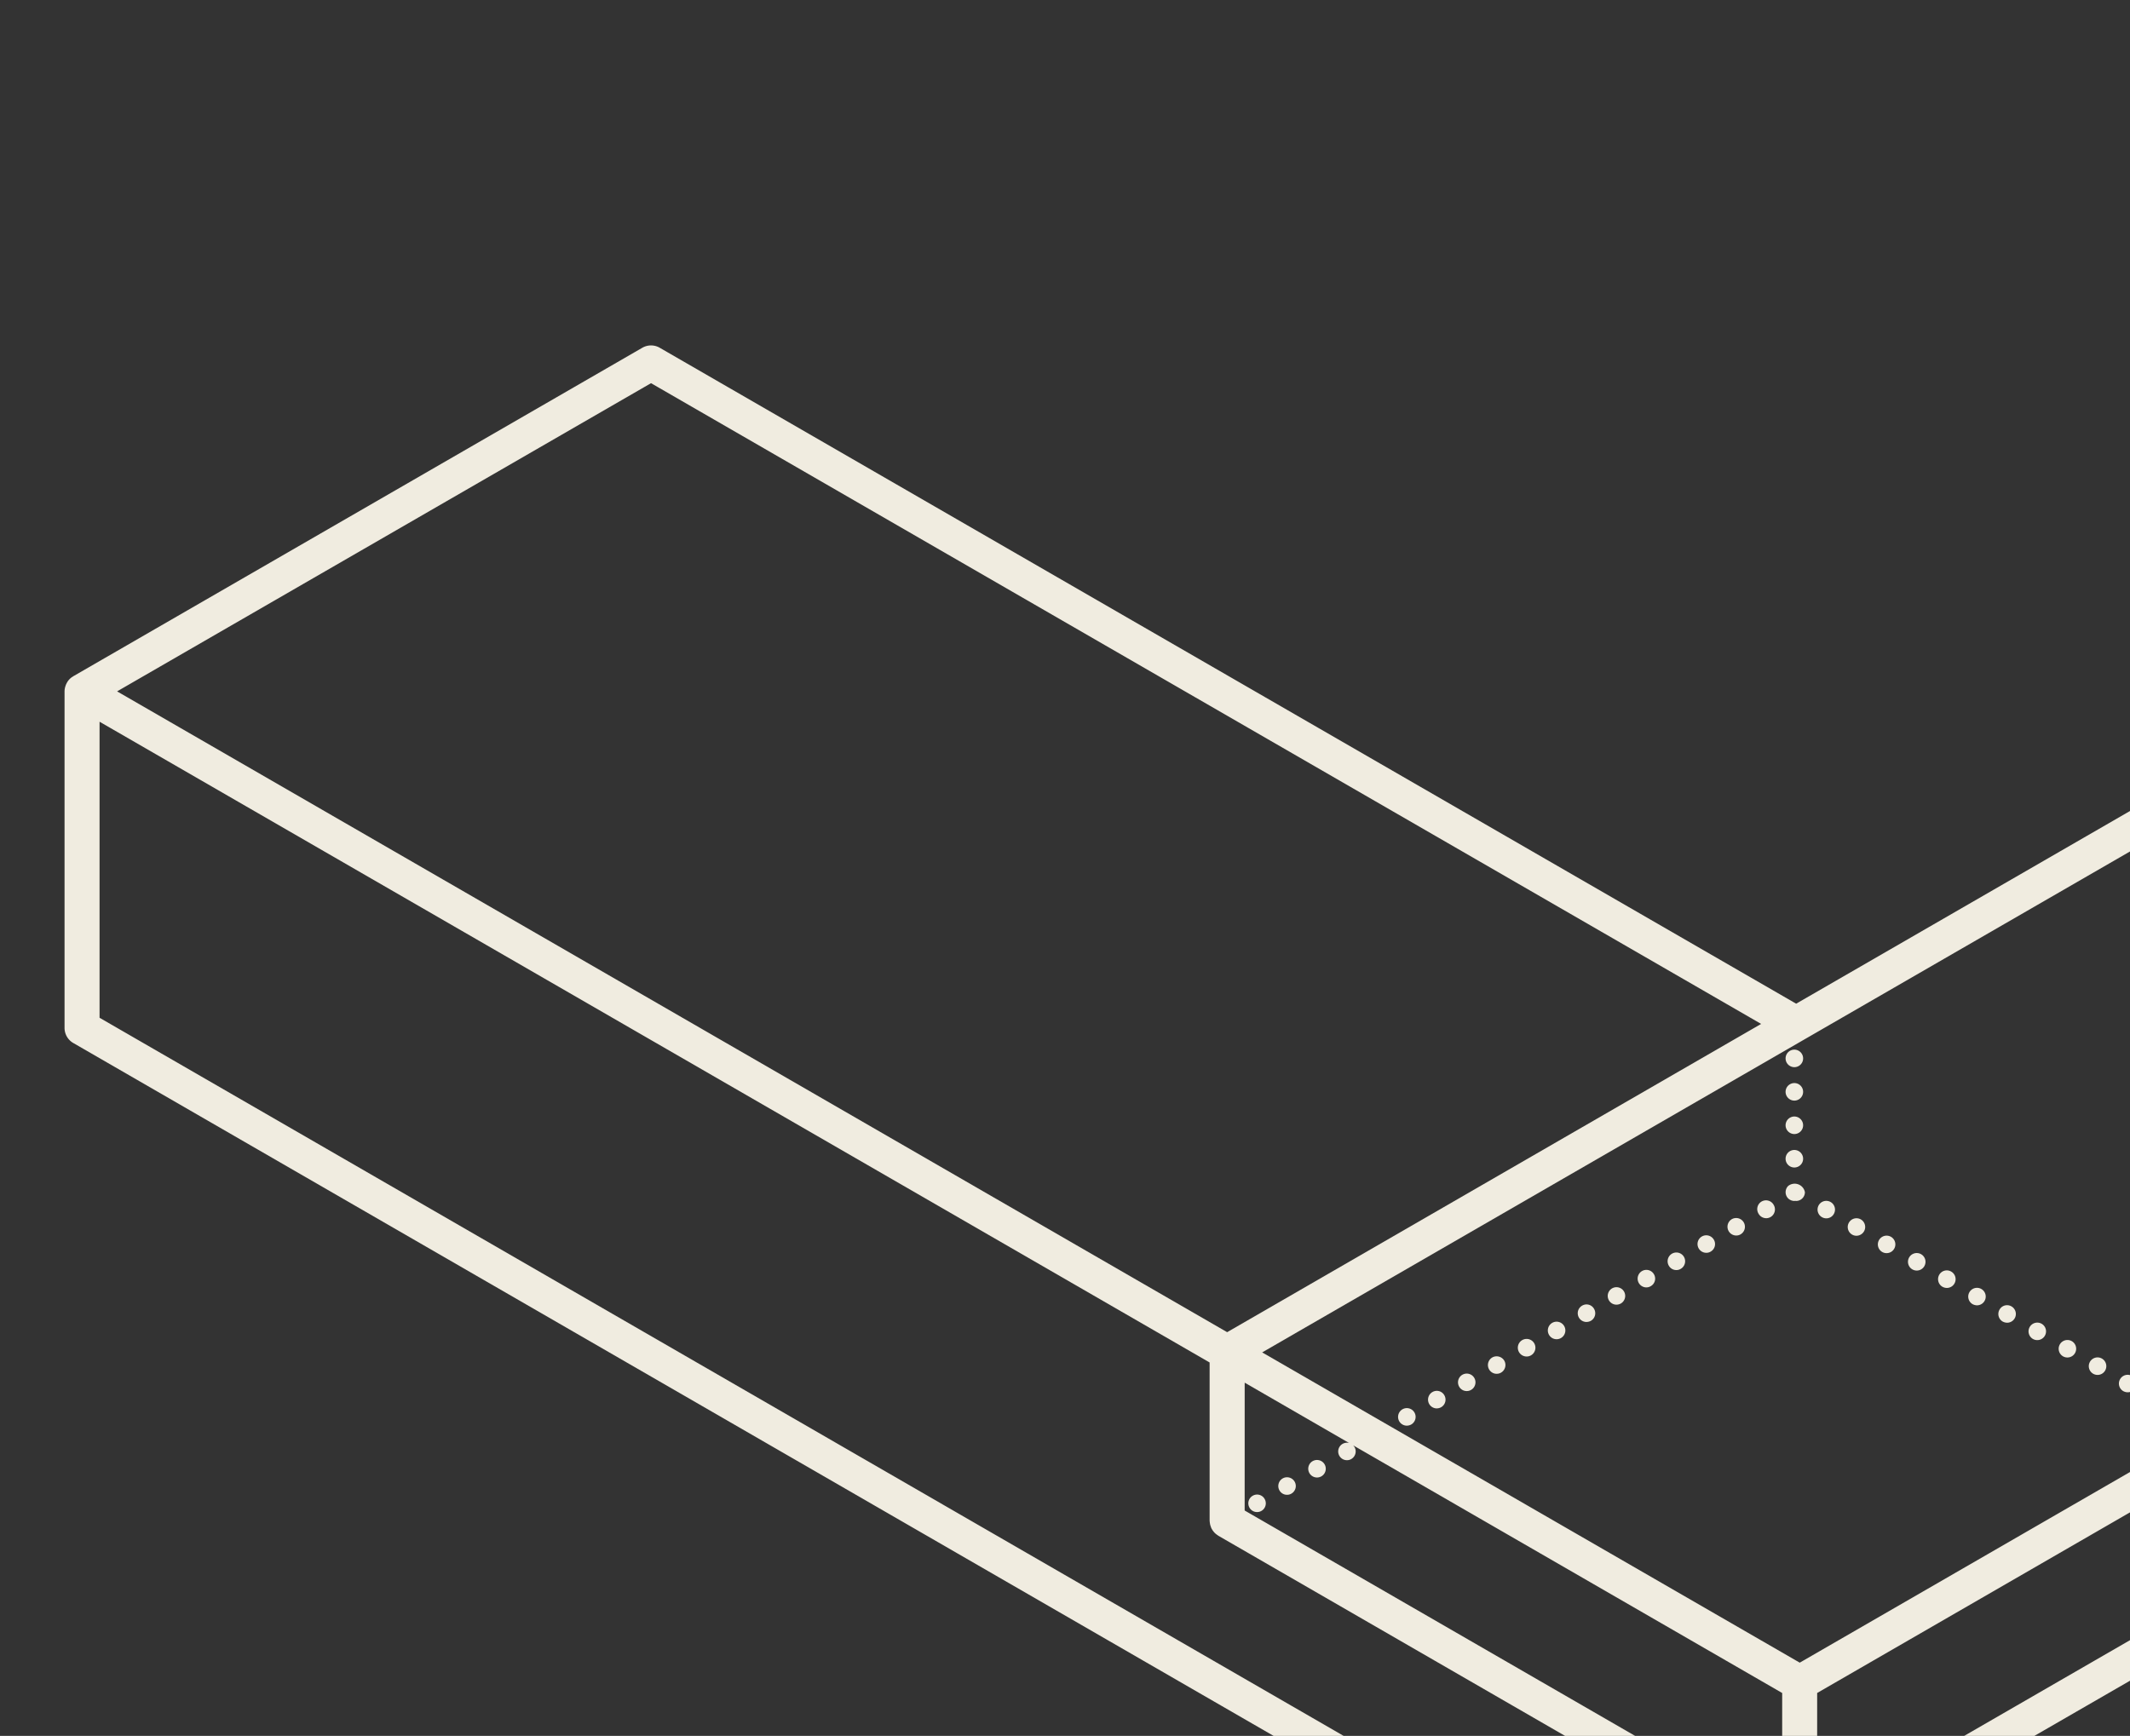 <svg xmlns="http://www.w3.org/2000/svg" xmlns:xlink="http://www.w3.org/1999/xlink" viewBox="0 0 330 269"><rect x="0" y="0" width="330" height="269" fill="#333333" stroke="none"/><defs><style>.a{fill:#f9f8f8;}.b{clip-path:url(#a);}.c{fill:#f0ece0;}</style><clipPath id="a"><rect class="a" width="330" height="269" transform="translate(-1856 3790)"></rect></clipPath></defs><g transform="translate(-870 -2612)"><g class="b" transform="translate(2726 -1178)"><g transform="translate(-1846 3843.528)"><path class="c" d="M535.913,53.93a1.321,1.321,0,0,0-.052-.174,2.164,2.164,0,0,0-.182-.443,1.405,1.405,0,0,0-.087-.156,2.847,2.847,0,0,0-.365-.486c-.009,0-.009-.009-.017-.017a3.2,3.2,0,0,0-.512-.391.257.257,0,0,1-.052-.043L445.935,1.007a2.7,2.7,0,0,0-2.708,0l-174.949,101L92.218.365a2.7,2.7,0,0,0-2.708,0L1.354,51.265a.23.23,0,0,0-.052.043A2.284,2.284,0,0,0,.79,51.7l-.009.009a2.5,2.5,0,0,0-.373.486c-.035.061-.061.113-.087.165a1.98,1.98,0,0,0-.182.443.917.917,0,0,0-.052.165A2.663,2.663,0,0,0,0,53.609V105.75A2.708,2.708,0,0,0,1.354,108.1L267.471,261.75c.035.017.069.017.1.035a2.93,2.93,0,0,0,.451.191c.061.017.113.035.165.052a2.643,2.643,0,0,0,1.276,0c.061-.017.113-.035.165-.052a2.614,2.614,0,0,0,.451-.191c.035-.017.069-.017.1-.035l88.156-50.9,176.3-101.792A2.684,2.684,0,0,0,536,106.714V54.572a2.607,2.607,0,0,0-.087-.642M444.581,6.493l83.277,48.079L268.833,204.123l-83.286-48.079ZM354.272,206.935,271.542,254.7V234.894l82.731-47.758Zm-171.433-46.2,16.18,9.349a1.354,1.354,0,1,0-.339,2.665,1.282,1.282,0,0,0,.677-.182,1.36,1.36,0,0,0,.5-1.849,1.432,1.432,0,0,0-.226-.278l66.481,38.384v19.8l-83.277-48.079ZM90.864,5.85l171.989,99.292L180.122,152.91,8.142,53.609ZM5.425,58.313l171.98,99.292v24.5c0,.035.009.061.009.1.009.1.017.191.035.286a1.193,1.193,0,0,0,.043.243,1.228,1.228,0,0,0,.078.252c.026.087.052.165.087.252s.078.148.122.226a1.851,1.851,0,0,0,.139.217c.052.078.113.14.165.208s.121.13.182.191.121.1.191.156a2.45,2.45,0,0,0,.243.174c.026.017.043.035.069.052l87.348,50.432V254.7L5.425,104.188ZM359.7,203.8V182.431a.759.759,0,0,0-.017-.148,1.62,1.62,0,0,0-.026-.3c-.017-.087-.035-.174-.061-.26a1.315,1.315,0,0,0-.078-.243,2.51,2.51,0,0,0-.122-.269.666.666,0,0,0-.061-.139l-.052-.078c-.052-.078-.1-.156-.165-.234-.052-.061-.1-.13-.165-.191s-.121-.122-.191-.182-.13-.113-.2-.165-.147-.1-.226-.14-.148-.086-.226-.122a1.993,1.993,0,0,0-.252-.087,1.214,1.214,0,0,0-.252-.078,1.094,1.094,0,0,0-.243-.043,1.6,1.6,0,0,0-.286-.026.371.371,0,0,0-.1-.017c-.043,0-.1.017-.148.017-.1.009-.191.017-.3.035-.087.009-.165.035-.252.052l-.252.078a2.541,2.541,0,0,0-.269.122c-.043.026-.1.035-.139.061l-84.085,48.548v-19.8l65.613-37.889c-.009.017-.017.026-.017.035a1.342,1.342,0,0,0,.495,1.849,1.262,1.262,0,0,0,.677.182,1.356,1.356,0,0,0,.677-2.535,1.394,1.394,0,0,0-.712-.174l192.3-111.027v45.875Z" transform="translate(0 0)"></path><path class="c" d="M32.072,17.644a.76.76,0,0,0,.139-.017.864.864,0,0,0,.139.017,1.363,1.363,0,0,0,1.363-1.354,1.616,1.616,0,0,0-2.6-.963,1.373,1.373,0,0,0,0,1.918,1.4,1.4,0,0,0,.964.4" transform="translate(235.922 114.93)"></path><path class="c" d="M32.072,16.482a1.358,1.358,0,1,0-1.354-1.353,1.363,1.363,0,0,0,1.354,1.353" transform="translate(235.922 105.725)"></path><path class="c" d="M32.072,15.885a1.358,1.358,0,1,0-1.354-1.353,1.363,1.363,0,0,0,1.354,1.353" transform="translate(235.922 101.139)"></path><path class="c" d="M32.072,17.079a1.358,1.358,0,1,0-1.354-1.353,1.363,1.363,0,0,0,1.354,1.353" transform="translate(235.922 110.312)"></path><path class="c" d="M32.072,15.288a1.358,1.358,0,1,0-1.354-1.353,1.363,1.363,0,0,0,1.354,1.353" transform="translate(235.922 96.556)"></path><path class="c" d="M29.962,18.909a1.262,1.262,0,0,0,.677-.182,1.357,1.357,0,1,0-1.84-.494,1.321,1.321,0,0,0,1.163.676" transform="translate(219.75 124.374)"></path><path class="c" d="M29.439,19.218a1.263,1.263,0,0,0,.668-.191,1.334,1.334,0,0,0,.495-1.84,1.35,1.35,0,0,0-1.849-.5,1.359,1.359,0,0,0,.686,2.535" transform="translate(215.644 126.751)"></path><path class="c" d="M28.9,19.531a1.392,1.392,0,0,0,.677-.182,1.361,1.361,0,0,0,.495-1.849A1.354,1.354,0,1,0,28.9,19.531" transform="translate(211.54 129.117)"></path><path class="c" d="M31.036,18.294a1.261,1.261,0,0,0,.677-.182,1.357,1.357,0,0,0-1.354-2.352,1.359,1.359,0,0,0,.677,2.535" transform="translate(227.958 119.636)"></path><path class="c" d="M31.57,17.98a1.361,1.361,0,0,0,1.18-2.031A1.357,1.357,0,1,0,30.4,17.3a1.352,1.352,0,0,0,1.172.676" transform="translate(232.064 117.271)"></path><path class="c" d="M28.37,19.839a1.392,1.392,0,0,0,.677-.182,1.349,1.349,0,0,0,.486-1.849,1.334,1.334,0,0,0-1.84-.5,1.356,1.356,0,0,0,.677,2.535" transform="translate(207.433 131.486)"></path><path class="c" d="M30.51,18.6a1.253,1.253,0,0,0,.668-.182,1.34,1.34,0,0,0,.495-1.849,1.358,1.358,0,0,0-1.849-.5A1.356,1.356,0,0,0,30.51,18.6" transform="translate(223.852 122.009)"></path><path class="c" d="M22.875,20.08a1.358,1.358,0,1,0,1.858.495,1.362,1.362,0,0,0-1.858-.495" transform="translate(170.487 152.818)"></path><path class="c" d="M22.341,20.387a1.365,1.365,0,0,0-.495,1.858,1.333,1.333,0,0,0,1.172.677,1.282,1.282,0,0,0,.677-.182,1.357,1.357,0,1,0-1.354-2.353" transform="translate(166.382 155.188)"></path><path class="c" d="M23.984,21.01a1.351,1.351,0,0,0,1.172.677,1.424,1.424,0,0,0,.686-.182,1.359,1.359,0,1,0-1.858-.495" transform="translate(182.802 145.709)"></path><path class="c" d="M27.833,20.14a1.3,1.3,0,0,0,.677-.182,1.357,1.357,0,1,0-1.849-.494,1.35,1.35,0,0,0,1.172.676" transform="translate(203.329 133.861)"></path><path class="c" d="M21.806,20.7a1.354,1.354,0,1,0,1.849.5,1.341,1.341,0,0,0-1.849-.5" transform="translate(162.276 157.559)"></path><path class="c" d="M26.764,20.756a1.3,1.3,0,0,0,.677-.182,1.365,1.365,0,0,0,.5-1.849,1.382,1.382,0,0,0-1.858-.5,1.359,1.359,0,0,0,.677,2.535" transform="translate(195.119 138.601)"></path><path class="c" d="M25.694,21.384a1.392,1.392,0,0,0,.677-.182,1.353,1.353,0,0,0,.495-1.849,1.337,1.337,0,0,0-1.849-.5,1.359,1.359,0,0,0,.677,2.535" transform="translate(186.907 143.335)"></path><path class="c" d="M27.3,20.454a1.3,1.3,0,0,0,.677-.182,1.362,1.362,0,1,0-.677.182" transform="translate(199.222 136.226)"></path><path class="c" d="M26.229,21.062a1.3,1.3,0,0,0,.677-.182,1.353,1.353,0,1,0-1.849-.495,1.333,1.333,0,0,0,1.172.677" transform="translate(191.013 140.972)"></path><path class="c" d="M36.269,20.289a1.344,1.344,0,0,0,.677.183,1.356,1.356,0,0,0,.677-2.535,1.357,1.357,0,0,0-1.354,2.352" transform="translate(273.35 136.361)"></path><path class="c" d="M34.655,19.358a1.5,1.5,0,0,0,.677.183,1.356,1.356,0,0,0,.677-2.535,1.357,1.357,0,0,0-1.354,2.352" transform="translate(260.953 129.208)"></path><path class="c" d="M35.189,19.669a1.5,1.5,0,0,0,.677.183,1.356,1.356,0,0,0,.677-2.535,1.34,1.34,0,0,0-1.84.495,1.357,1.357,0,0,0,.486,1.858" transform="translate(265.087 131.594)"></path><path class="c" d="M36.806,20.6a1.357,1.357,0,1,0,1.354-2.352A1.357,1.357,0,0,0,36.806,20.6" transform="translate(277.48 138.747)"></path><path class="c" d="M38.416,21.532a1.393,1.393,0,0,0,.677.183,1.356,1.356,0,0,0,.677-2.535,1.34,1.34,0,0,0-1.84.495,1.359,1.359,0,0,0,.486,1.858" transform="translate(289.873 145.902)"></path><path class="c" d="M37.88,21.221a1.3,1.3,0,0,0,.677.183,1.356,1.356,0,0,0,.677-2.535,1.352,1.352,0,0,0-1.849.495,1.369,1.369,0,0,0,.495,1.858" transform="translate(285.741 143.517)"></path><path class="c" d="M37.344,20.911a1.5,1.5,0,0,0,.677.183,1.356,1.356,0,0,0,.677-2.535,1.357,1.357,0,0,0-1.354,2.352" transform="translate(281.609 141.132)"></path><path class="c" d="M35.734,19.979a1.337,1.337,0,0,0,.668.183,1.356,1.356,0,0,0,.686-2.535,1.357,1.357,0,0,0-1.354,2.352" transform="translate(269.217 133.977)"></path><path class="c" d="M42.464,20.732a1.364,1.364,0,0,0-1.858.495,1.379,1.379,0,0,0,.5,1.858,1.3,1.3,0,0,0,.677.182,1.359,1.359,0,0,0,.677-2.535" transform="translate(310.527 157.827)"></path><path class="c" d="M41.928,20.422a1.358,1.358,0,1,0-1.354,2.353,1.3,1.3,0,0,0,.677.182,1.359,1.359,0,0,0,.677-2.535" transform="translate(306.395 155.443)"></path><path class="c" d="M31.97,17.805a1.339,1.339,0,0,0,1.84-.494,1.352,1.352,0,1,0-1.84.494" transform="translate(240.303 117.282)"></path><path class="c" d="M34.117,19.051a1.393,1.393,0,0,0,.677.183,1.356,1.356,0,0,0,.677-2.535,1.346,1.346,0,0,0-1.849.495,1.362,1.362,0,0,0,.495,1.858" transform="translate(256.824 126.82)"></path><path class="c" d="M41.39,20.111a1.357,1.357,0,1,0-1.354,2.353,1.282,1.282,0,0,0,.677.182,1.359,1.359,0,0,0,.677-2.535" transform="translate(302.266 153.056)"></path><path class="c" d="M32.507,18.116a1.337,1.337,0,0,0,.668.183,1.359,1.359,0,0,0,.686-2.535,1.357,1.357,0,0,0-1.354,2.352" transform="translate(244.432 119.668)"></path><path class="c" d="M33.579,18.737a1.357,1.357,0,1,0,1.354-2.352,1.357,1.357,0,0,0-1.354,2.352" transform="translate(252.694 124.438)"></path><path class="c" d="M33.045,18.426a1.344,1.344,0,0,0,.677.183,1.356,1.356,0,0,0,.677-2.535,1.357,1.357,0,0,0-1.354,2.352" transform="translate(248.561 122.053)"></path></g></g></g></svg>